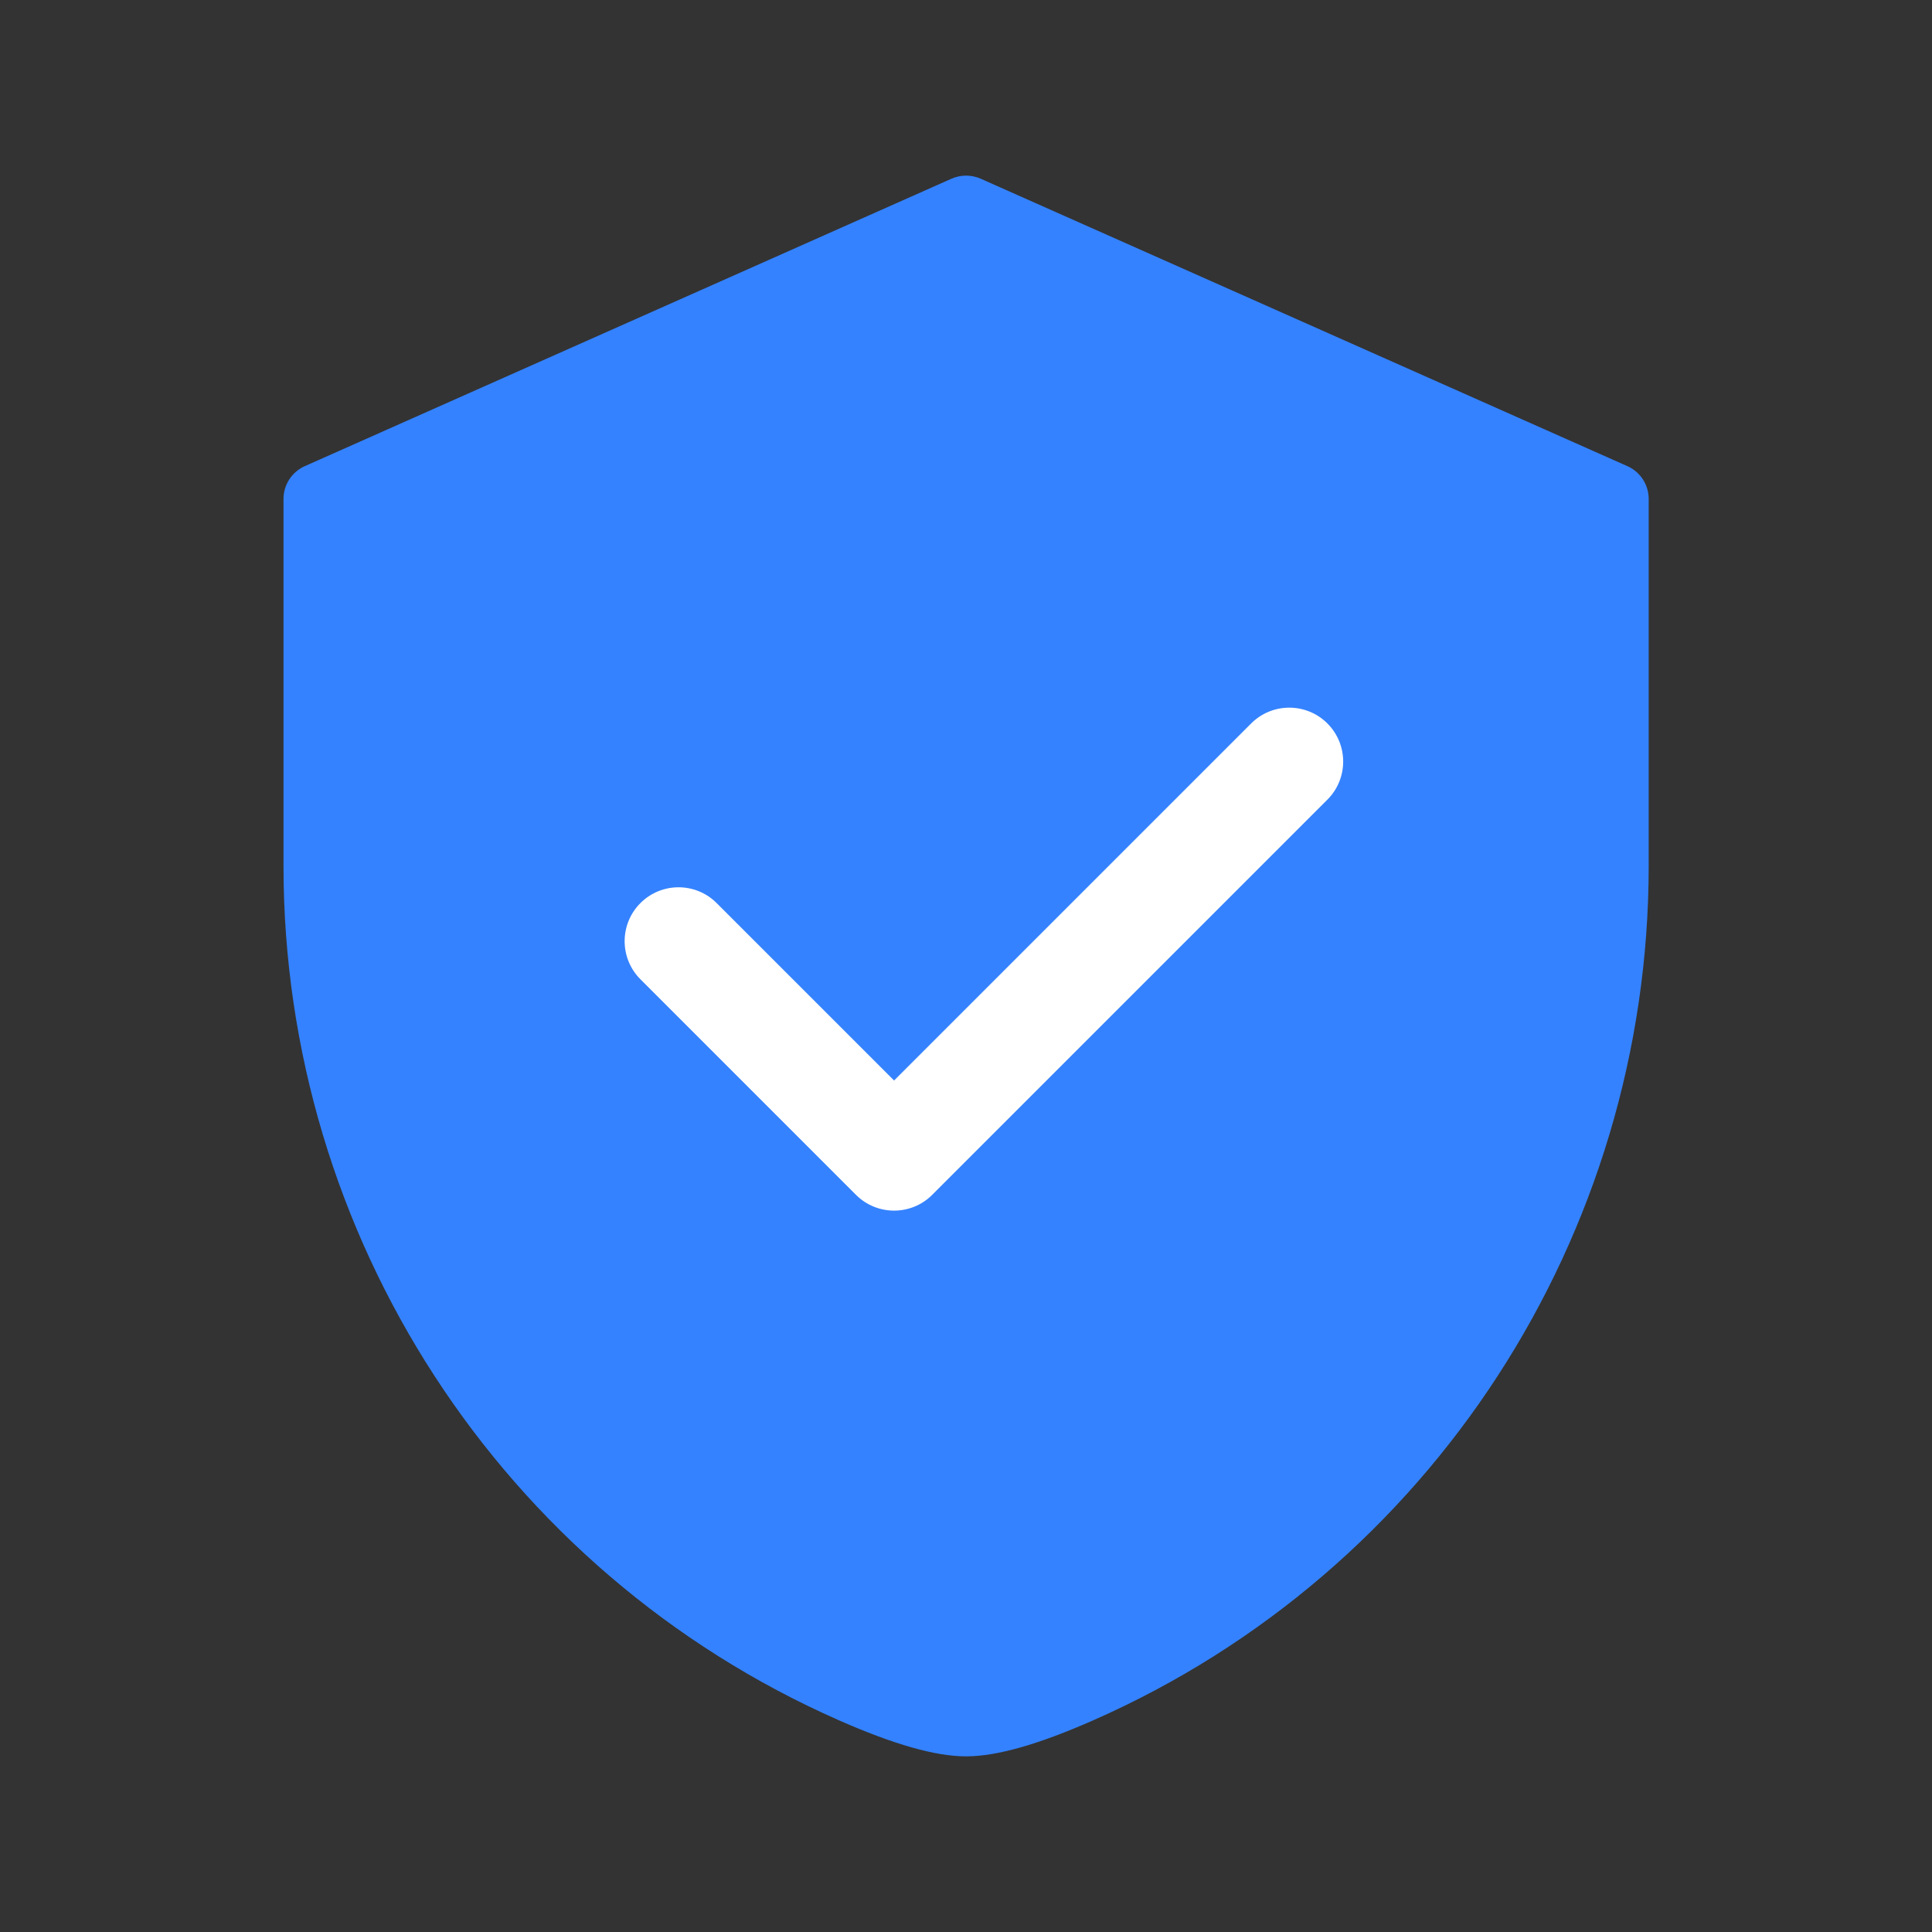 <svg width="80" height="80" viewBox="0 0 80 80" fill="none" xmlns="http://www.w3.org/2000/svg">
<rect x="0" y="0" width="80" height="80" fill="#333333" stroke="none"/>
<path d="M67.385 19.302L40.608 7.4C40.418 7.316 40.212 7.272 40.004 7.272C39.795 7.272 39.59 7.316 39.399 7.4L12.622 19.302C12.359 19.418 12.136 19.609 11.979 19.85C11.822 20.092 11.739 20.373 11.739 20.661V35.85C11.739 51.182 20.76 65.069 34.723 71.227C37.009 72.236 38.737 72.727 40.004 72.727C41.27 72.727 42.998 72.236 45.285 71.227C59.247 65.068 68.269 51.18 68.269 35.85V20.661C68.269 20.373 68.185 20.092 68.029 19.85C67.872 19.609 67.648 19.418 67.385 19.302Z" fill="#3482FF"/>
<path fill-rule="evenodd" clip-rule="evenodd" d="M54.964 29.956C55.836 30.828 55.836 32.241 54.964 33.112L38.6 49.476C37.729 50.347 36.316 50.347 35.444 49.476L26.519 40.55C25.647 39.679 25.647 38.266 26.519 37.394C27.39 36.523 28.803 36.523 29.674 37.394L37.022 44.742L51.808 29.956C52.68 29.085 54.093 29.085 54.964 29.956Z" fill="white"/>
</svg>
